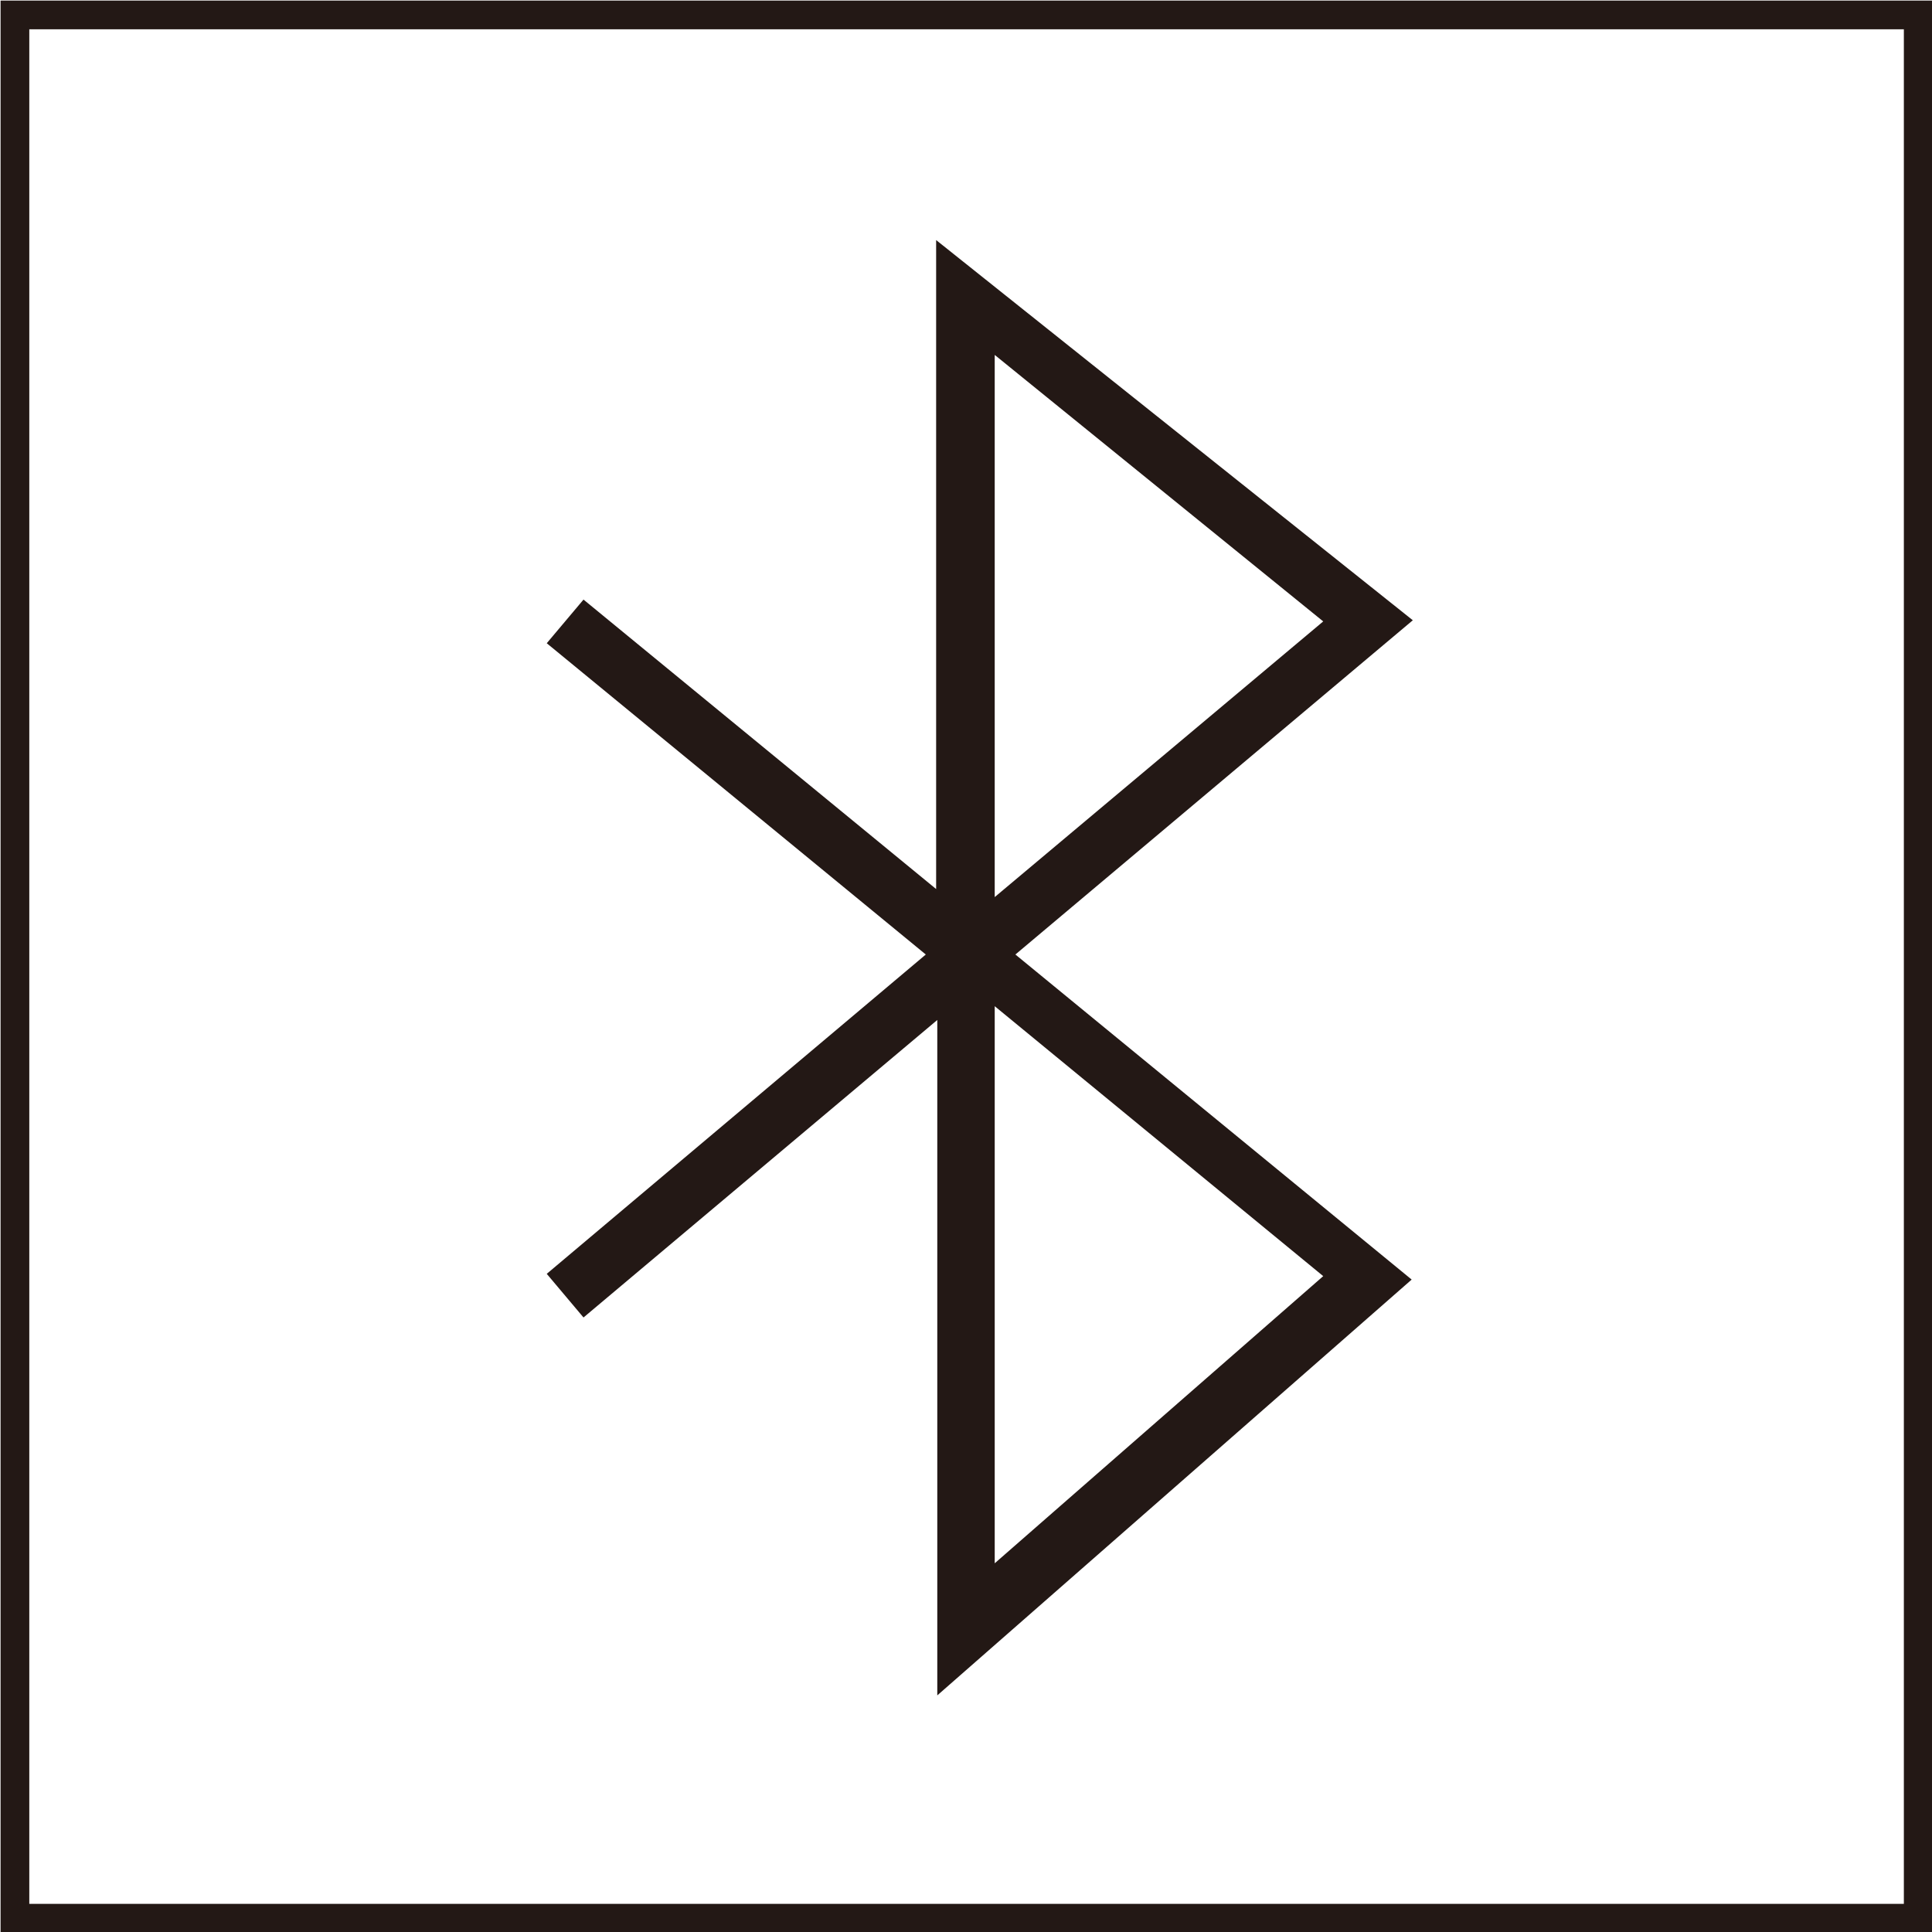 <svg id="圖層_1" data-name="圖層 1" xmlns="http://www.w3.org/2000/svg" viewBox="0 0 16.82 16.82"><defs><style>.cls-1{fill:none;stroke:#231815;stroke-miterlimit:10;stroke-width:0.25px;}.cls-2{fill:#231815;}</style></defs><title>ic_bt</title><rect class="cls-1" x="0.13" y="0.13" width="16.57" height="16.57"/><path class="cls-2" d="M8.16,14.76V8.88L5.08,11.47l-.32-.38,3.3-2.78L4.76,5.6l.32-.38L8.15,7.74V2.09L12.3,5.4,8.84,8.31l3.45,2.83Zm.5-6v4.85l2.86-2.5Zm0-5.67V7.81l2.86-2.4Z"/></svg>